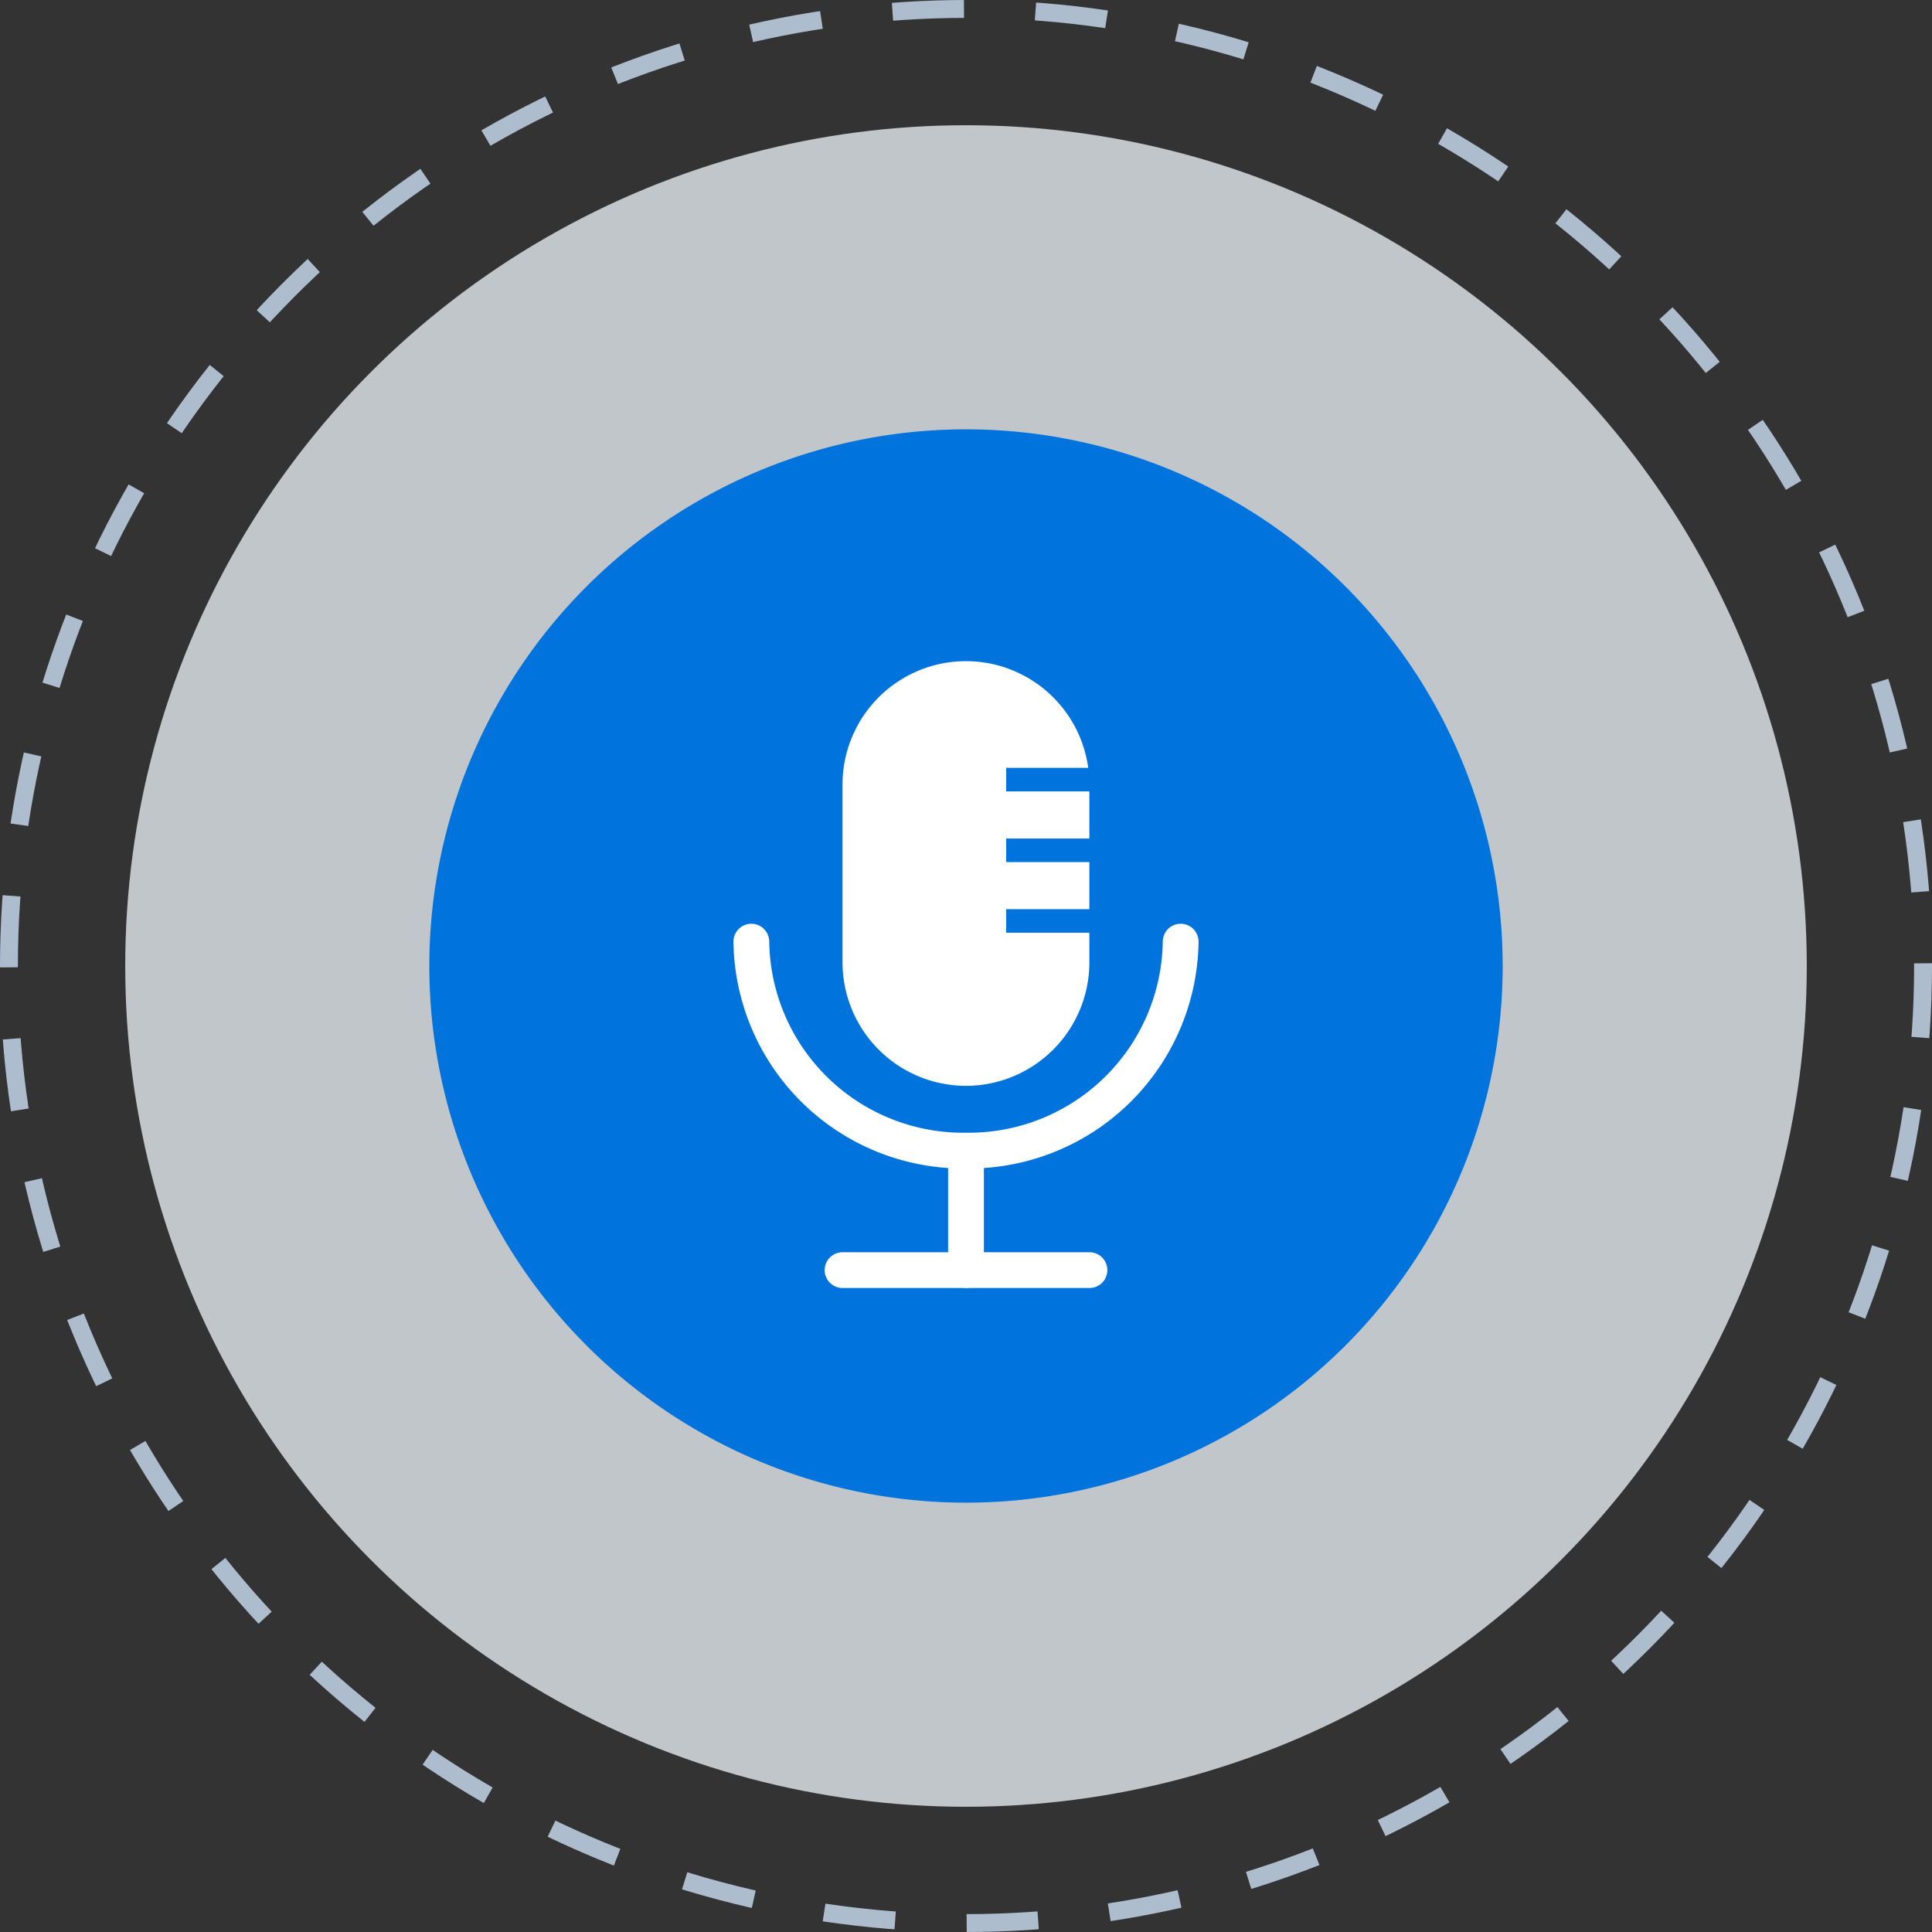 <svg xmlns="http://www.w3.org/2000/svg" width="108" height="108" viewBox="0 0 108 108">
  <rect x="0" y="0" width="108" height="108" fill="#333333" stroke="none"/>
  <g id="mic" transform="translate(-731 -431)">
    <g id="Ellipse_85" data-name="Ellipse 85" transform="translate(731 431)" fill="none" stroke="#adbdce" stroke-width="1" stroke-dasharray="4">
      <circle cx="54" cy="54" r="54" stroke="none"/>
      <circle cx="54" cy="54" r="53.5" fill="none"/>
    </g>
    <circle id="Ellipse_84" data-name="Ellipse 84" cx="47" cy="47" r="47" transform="translate(738 438)" fill="#ebf1f8" opacity="0.77"/>
    <path id="Path_1827" data-name="Path 1827" d="M30,0A30,30,0,1,1,0,30,30,30,0,0,1,30,0Z" transform="translate(755 455)" fill="#0073dd"/>
    <g id="Group_3860" data-name="Group 3860" transform="translate(-3 -4.002)">
      <path id="Subtraction_3" data-name="Subtraction 3" d="M6.9,23.7a6.91,6.91,0,0,1-6.9-6.9V6.9a6.9,6.9,0,0,1,13.736-.977H9.149V7.241H13.8V9.874H9.149v1.317H13.8v2.632H9.149v1.316H13.8v1.656A6.91,6.91,0,0,1,6.9,23.7Z" transform="translate(781.097 472.002)" fill="#fff"/>
      <path id="Path_1826" data-name="Path 1826" d="M5,10A11.844,11.844,0,0,0,17,21.681,11.844,11.844,0,0,0,29,10" transform="translate(771 477.64)" fill="none" stroke="#fff" stroke-linecap="round" stroke-linejoin="round" stroke-width="2"/>
      <line id="Line_147" data-name="Line 147" x2="13.804" transform="translate(781.098 506.002)" fill="none" stroke="#fff" stroke-linecap="round" stroke-linejoin="round" stroke-width="2"/>
      <line id="Line_148" data-name="Line 148" y2="6.582" transform="translate(788 499.419)" fill="none" stroke="#fff" stroke-linecap="round" stroke-linejoin="round" stroke-width="2"/>
    </g>
  </g>
</svg>
